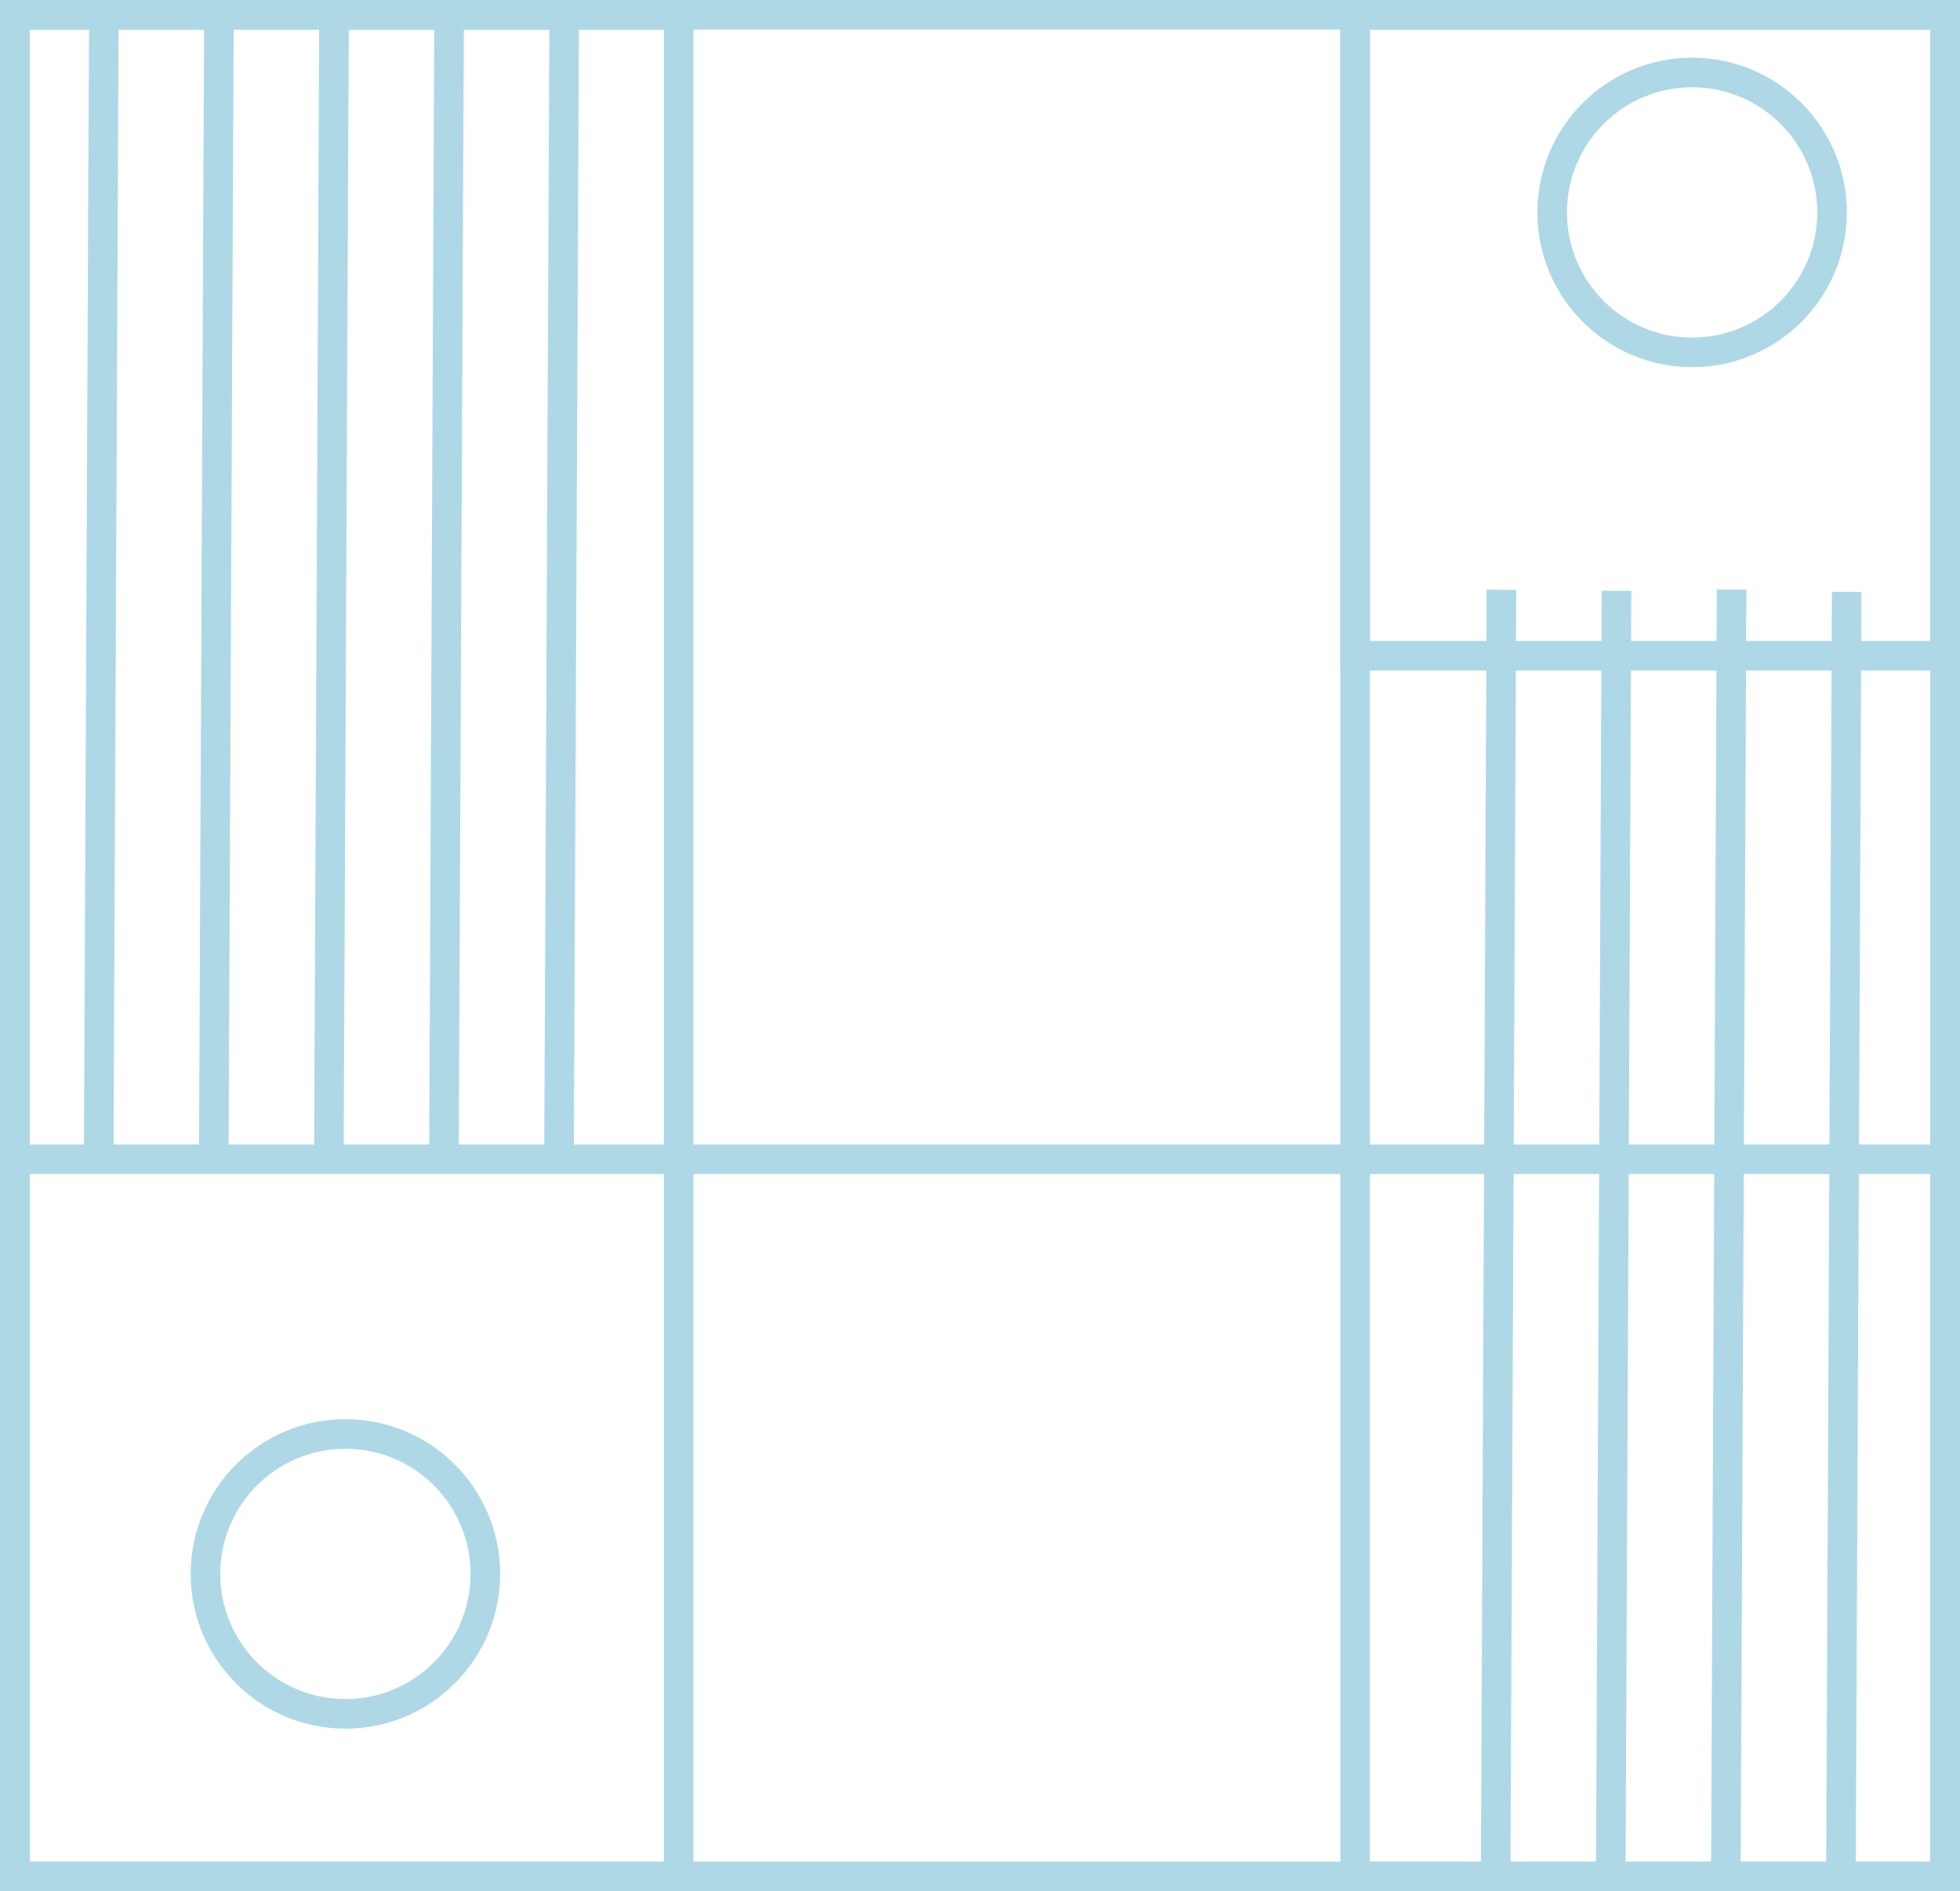 <svg xmlns="http://www.w3.org/2000/svg" id="Layer_2" data-name="Layer 2" viewBox="0 0 132.5 127.86"><defs><style>      .cls-1 {        fill: none;        stroke: #aed8e6;        stroke-miterlimit: 10;        stroke-width: 2px;      }    </style></defs><g id="Layer_1-2" data-name="Layer 1"><g id="imagem"><rect class="cls-1" x="1" y="1" width="130.5" height="125.86"></rect><rect class="cls-1" x="1" y="1" width="44.88" height="125.86"></rect><rect class="cls-1" x="91.61" y="1" width="39.89" height="125.86"></rect><rect class="cls-1" x="1" y="78.37" width="130.5" height="48.49"></rect><circle class="cls-1" cx="23.35" cy="106.4" r="9.46"></circle><circle class="cls-1" cx="114.39" cy="14.36" r="9.46"></circle><line class="cls-1" x1="7.02" y1="1" x2="6.67" y2="78.37"></line><line class="cls-1" x1="14.8" y1="1" x2="14.45" y2="78.37"></line><line class="cls-1" x1="22.58" y1="1.07" x2="22.23" y2="78.44"></line><line class="cls-1" x1="30.36" y1="1" x2="30.01" y2="78.37"></line><line class="cls-1" x1="38.14" y1="1.14" x2="37.79" y2="78.51"></line><line class="cls-1" x1="101.5" y1="39.87" x2="101.11" y2="126.72"></line><line class="cls-1" x1="109.28" y1="39.94" x2="108.89" y2="126.79"></line><line class="cls-1" x1="117.06" y1="39.86" x2="116.67" y2="126.71"></line><line class="cls-1" x1="124.84" y1="40.01" x2="124.45" y2="126.86"></line><rect class="cls-1" x="91.61" y="1" width="39.89" height="43.33"></rect></g></g></svg>
